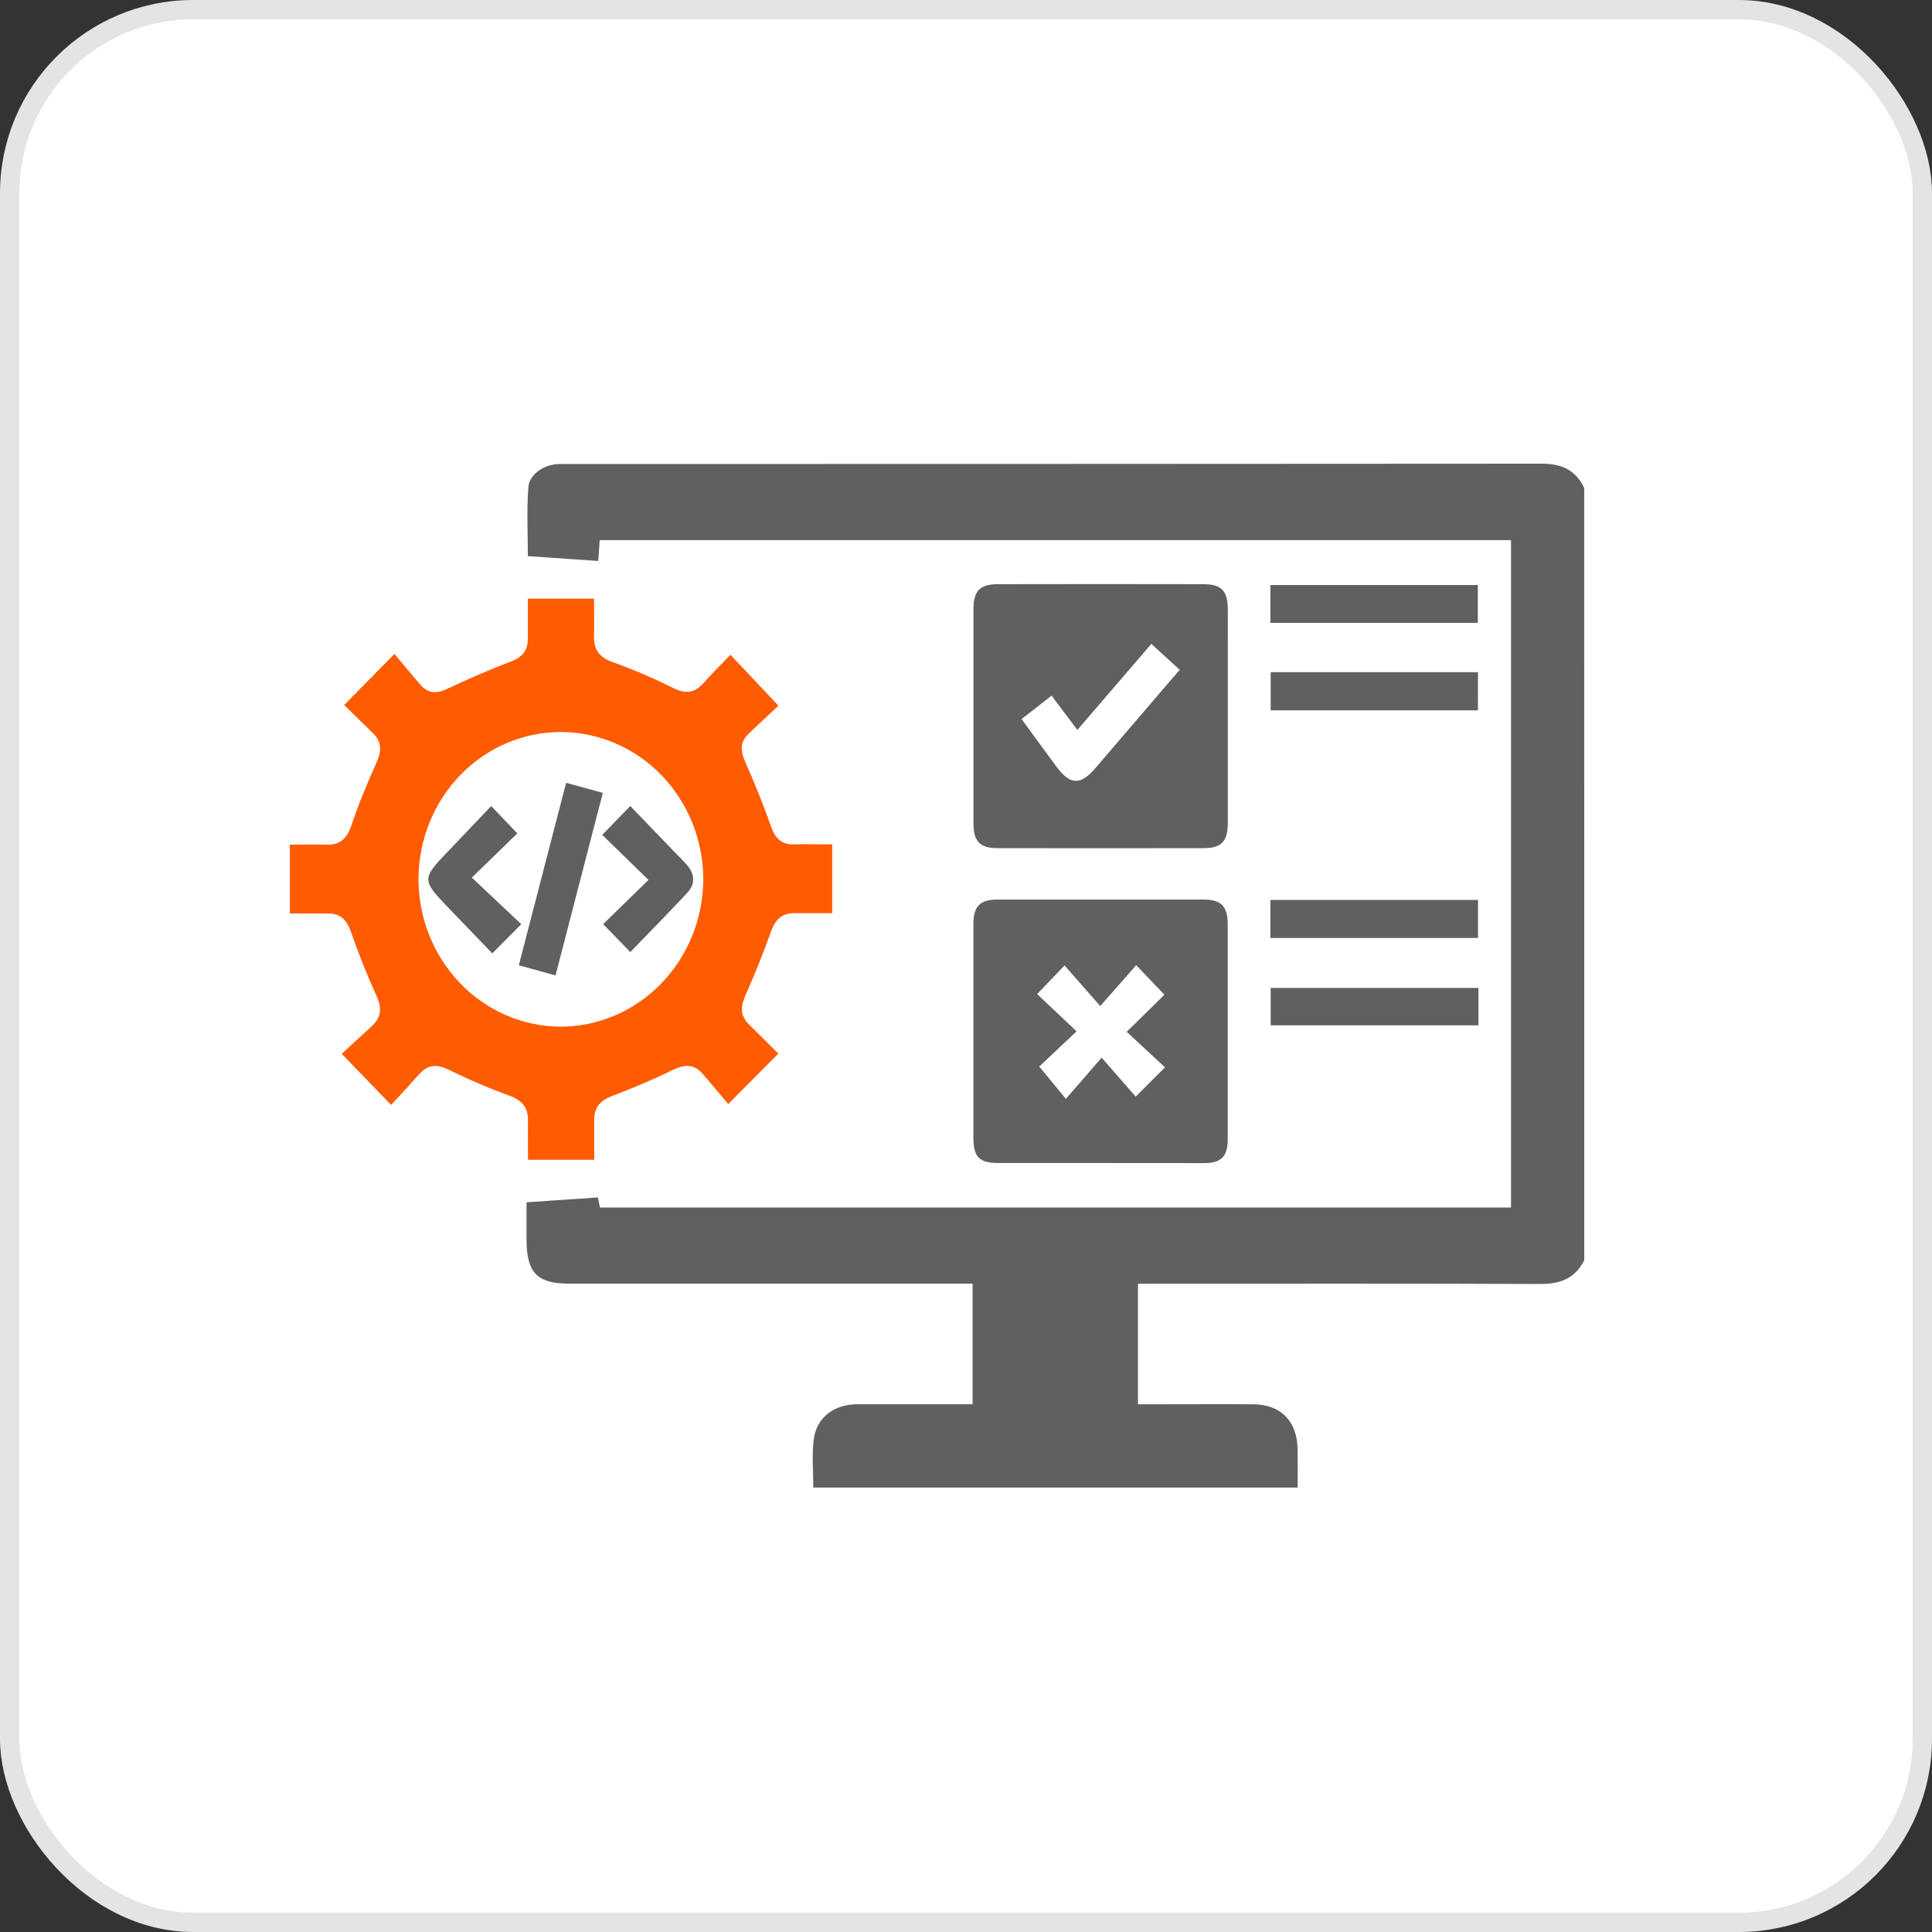 <?xml version="1.0" encoding="UTF-8"?>
<svg xmlns="http://www.w3.org/2000/svg" width="100" height="100" viewBox="0 0 100 100" fill="none">
  <rect x="0" y="0" width="100" height="100" fill="#333333" stroke="none"/>
  <rect x="0.5" y="0.5" width="99" height="99" rx="9.5" fill="white"></rect>
  <rect x="0.5" y="0.5" width="99" height="99" rx="9.5" stroke="#E4E4E4"></rect>
  <g clip-path="url(#clip0_1_600)">
    <path d="M82 65.233C81.512 66.2 80.723 66.465 79.702 66.459C73.04 66.43 66.378 66.444 59.716 66.444H58.901V72.685H60.025C61.641 72.685 63.255 72.674 64.872 72.685C66.303 72.696 67.141 73.56 67.166 75.027C67.176 75.668 67.166 76.312 67.166 76.995H42.096C42.096 76.167 42.021 75.343 42.114 74.537C42.245 73.382 43.145 72.69 44.383 72.683C46.352 72.683 48.322 72.683 50.341 72.683V66.439H29.433C27.801 66.439 27.255 65.87 27.253 64.168V62.23L30.945 61.979C30.975 62.12 31.011 62.291 31.055 62.502H78.21V27.957H31.041C31.016 28.31 30.989 28.682 30.965 29.036L27.322 28.785C27.322 27.627 27.256 26.421 27.347 25.23C27.398 24.562 28.101 24.088 28.795 24.027C29.015 24.007 29.238 24.017 29.458 24.017C46.238 24.017 63.015 24.011 79.791 24C80.806 24 81.542 24.306 81.998 25.254L82 65.233Z" fill="#606060"></path>
    <path d="M20.243 57.19L17.688 54.545C18.304 53.978 18.779 53.543 19.253 53.105C19.759 52.637 19.766 52.141 19.475 51.508C18.985 50.439 18.548 49.344 18.165 48.23C17.947 47.598 17.61 47.272 16.964 47.281C16.347 47.281 15.722 47.281 15.002 47.281V43.72C15.66 43.72 16.27 43.702 16.881 43.72C17.59 43.749 17.945 43.423 18.185 42.731C18.561 41.615 19.017 40.528 19.496 39.451C19.753 38.878 19.766 38.407 19.318 37.962L17.816 36.494L20.417 33.847C20.878 34.398 21.304 34.919 21.744 35.426C22.184 35.932 22.619 35.907 23.177 35.642C24.258 35.132 25.356 34.655 26.469 34.231C27.029 34.018 27.315 33.68 27.32 33.084C27.32 32.423 27.32 31.76 27.32 30.986H30.748C30.748 31.674 30.76 32.311 30.748 32.946C30.732 33.68 31.071 34.047 31.735 34.279C32.794 34.661 33.832 35.106 34.843 35.611C35.453 35.916 35.923 35.894 36.388 35.382C36.81 34.917 37.252 34.464 37.808 33.893C38.62 34.754 39.404 35.578 40.291 36.527C39.747 37.037 39.255 37.492 38.769 37.955C38.283 38.417 38.322 38.873 38.576 39.442C39.059 40.543 39.511 41.644 39.91 42.786C40.132 43.414 40.472 43.731 41.122 43.704C41.739 43.687 42.364 43.704 43.074 43.704V47.263C42.385 47.263 41.75 47.263 41.122 47.263C40.494 47.263 40.134 47.58 39.912 48.204C39.509 49.335 39.057 50.449 38.572 51.544C38.32 52.119 38.315 52.589 38.771 53.033C39.227 53.477 39.695 53.951 40.285 54.536L37.694 57.143L36.397 55.61C35.948 55.081 35.462 55.072 34.854 55.368C33.819 55.871 32.758 56.322 31.685 56.728C31.083 56.954 30.753 57.297 30.757 57.967C30.76 58.637 30.757 59.283 30.757 60.03H27.331C27.331 59.319 27.317 58.686 27.331 58.053C27.352 57.319 27.024 56.952 26.359 56.709C25.3 56.324 24.262 55.88 23.25 55.379C22.647 55.083 22.166 55.072 21.703 55.595C21.27 56.082 20.839 56.541 20.243 57.19ZM29.068 37.889C27.12 37.879 25.248 38.667 23.861 40.081C22.473 41.494 21.683 43.418 21.662 45.432C21.654 46.436 21.837 47.432 22.2 48.363C22.564 49.294 23.101 50.141 23.781 50.857C24.462 51.573 25.272 52.143 26.165 52.535C27.058 52.927 28.018 53.133 28.988 53.141C30.948 53.145 32.829 52.344 34.219 50.914C35.608 49.484 36.393 47.543 36.401 45.515C36.398 43.5 35.626 41.568 34.253 40.139C32.879 38.711 31.015 37.902 29.068 37.889Z" fill="#FF5B00"></path>
    <path d="M63.552 37.056C63.552 38.909 63.552 40.763 63.552 42.615C63.552 43.547 63.216 43.9 62.31 43.9C58.749 43.907 55.188 43.907 51.627 43.9C50.719 43.9 50.385 43.546 50.385 42.606C50.385 38.923 50.385 35.239 50.385 31.555C50.385 30.578 50.71 30.237 51.666 30.237C55.204 30.23 58.742 30.23 62.281 30.237C63.23 30.237 63.552 30.584 63.553 31.564C63.555 33.401 63.552 35.226 63.552 37.056ZM52.876 37.219L54.65 39.64C55.39 40.648 55.917 40.67 56.714 39.739C57.897 38.354 59.082 36.97 60.271 35.587L61.061 34.669C60.546 34.2 60.087 33.781 59.593 33.328L55.763 37.782L54.43 36.006L52.876 37.219Z" fill="#606060"></path>
    <path d="M56.968 60.198C55.193 60.198 53.43 60.198 51.661 60.198C50.692 60.198 50.382 59.879 50.382 58.897C50.382 55.213 50.382 51.529 50.382 47.846C50.382 46.913 50.719 46.561 51.623 46.561C55.184 46.561 58.744 46.561 62.304 46.561C63.211 46.561 63.546 46.912 63.546 47.846C63.546 51.552 63.546 55.258 63.546 58.963C63.546 59.859 63.215 60.197 62.338 60.202C60.55 60.198 58.759 60.198 56.968 60.198ZM55.725 53.382L53.79 55.204L55.17 56.876L57.021 54.743L58.784 56.762L60.3 55.246L58.318 53.407L60.269 51.487L58.809 49.958L56.948 52.075L55.101 49.971L53.682 51.453L55.725 53.382Z" fill="#606060"></path>
    <path d="M65.755 48.549V46.581H76.502V48.549H65.755Z" fill="#606060"></path>
    <path d="M76.491 32.239H65.757V30.281H76.491V32.239Z" fill="#606060"></path>
    <path d="M76.496 36.769H65.769V34.792H76.502L76.496 36.769Z" fill="#606060"></path>
    <path d="M76.525 51.135V53.07H65.769V51.135H76.525Z" fill="#606060"></path>
    <path d="M28.754 50.489L26.854 49.962C27.673 46.8 28.479 43.698 29.302 40.519L31.202 41.038C30.379 44.212 29.575 47.31 28.754 50.489Z" fill="#606060"></path>
    <path d="M26.981 47.837L25.48 49.346C24.707 48.542 23.921 47.723 23.133 46.908C21.847 45.574 21.849 45.456 23.133 44.126C23.908 43.318 24.678 42.505 25.425 41.721L26.776 43.136L24.423 45.423L26.981 47.837Z" fill="#606060"></path>
    <path d="M31.218 47.833L33.566 45.544L31.172 43.213L32.623 41.719L34.832 44.014C35.081 44.272 35.342 44.522 35.576 44.794C35.973 45.26 35.984 45.768 35.576 46.209C34.598 47.259 33.59 48.277 32.625 49.278L31.218 47.833Z" fill="#606060"></path>
  </g>
  <defs>
    <clipPath id="clip0_1_600">
      <rect width="67" height="53" fill="white" transform="translate(15 24)"></rect>
    </clipPath>
  </defs>
</svg>
